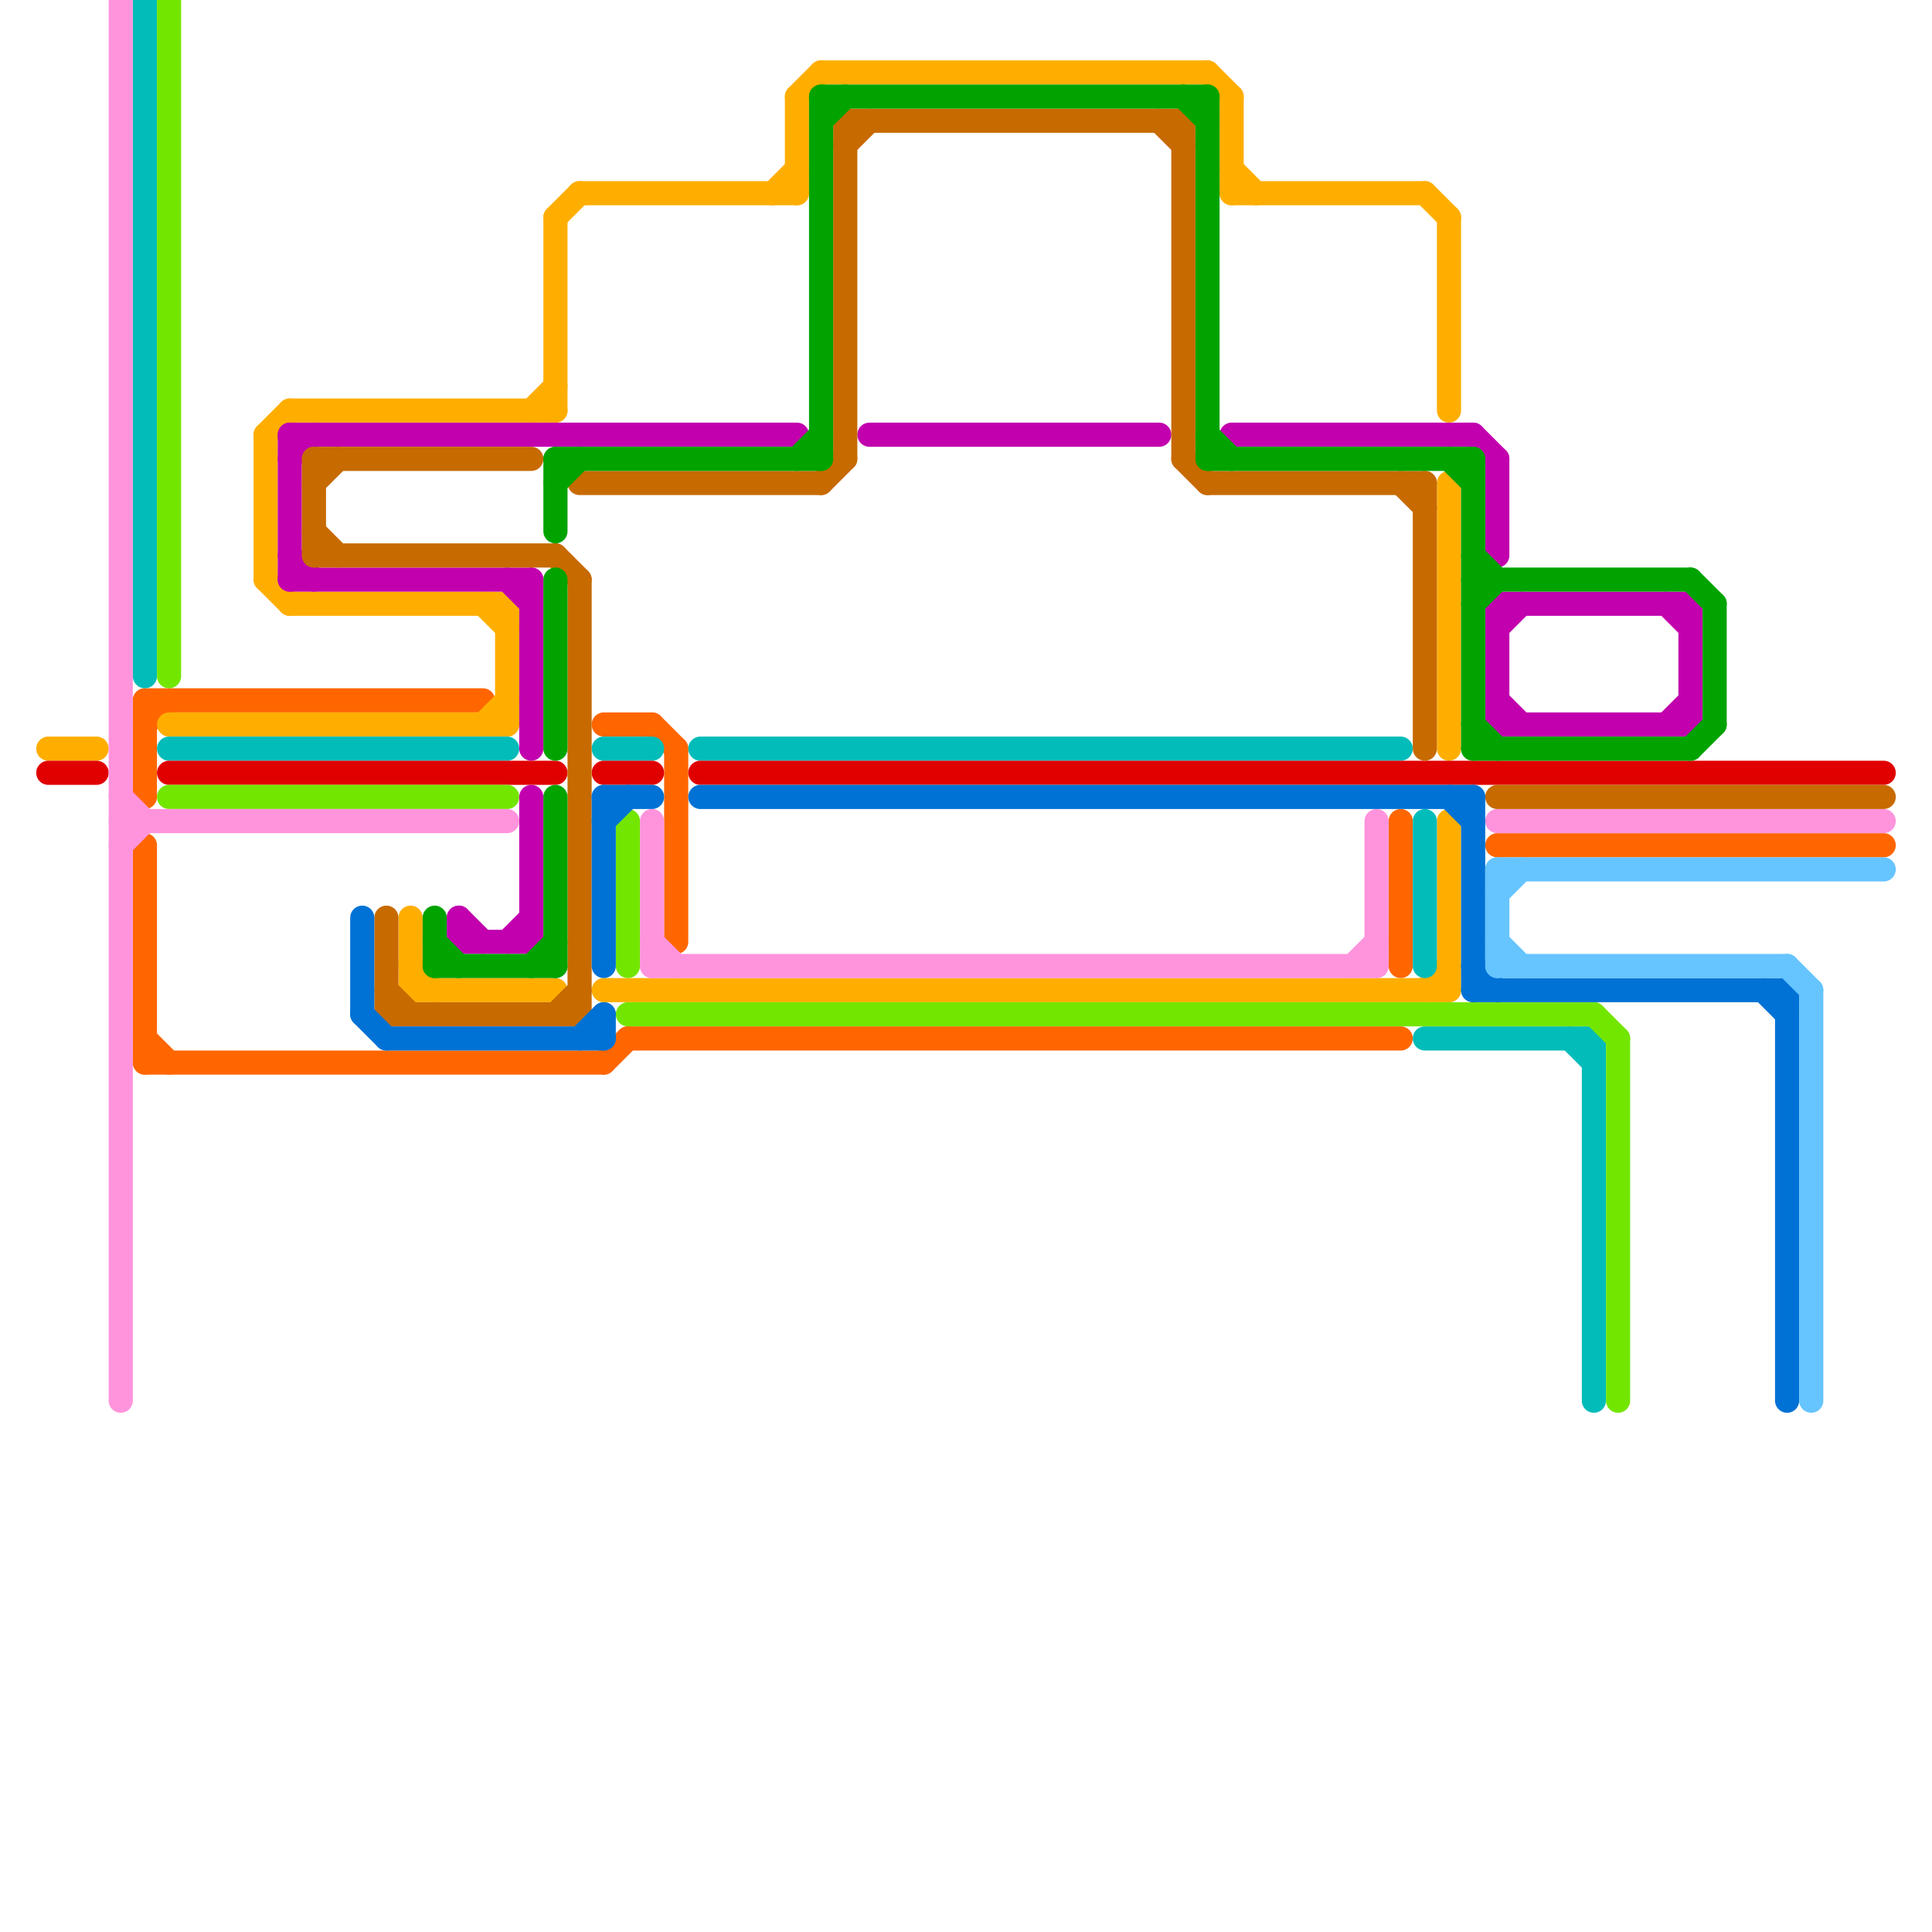 
<svg version="1.1" xmlns="http://www.w3.org/2000/svg" viewBox="0 0 80 80">
<style>line { stroke-width: 1; fill: none; stroke-linecap: round; stroke-linejoin: round; } .c0 { stroke: #ff6600 } .c1 { stroke: #ffae00 } .c2 { stroke: #01bcb9 } .c3 { stroke: #e00000 } .c4 { stroke: #73e600 } .c5 { stroke: #ff94dd } .c6 { stroke: #c200ae } .c7 { stroke: #c76a00 } .c8 { stroke: #0172d5 } .c9 { stroke: #00a300 } .c10 { stroke: #66c4ff }</style><line class="c0" x1="26" y1="43" x2="58" y2="43"/><line class="c0" x1="6" y1="44" x2="25" y2="44"/><line class="c0" x1="6" y1="29" x2="6" y2="33"/><line class="c0" x1="62" y1="35" x2="78" y2="35"/><line class="c0" x1="6" y1="30" x2="7" y2="29"/><line class="c0" x1="28" y1="31" x2="28" y2="39"/><line class="c0" x1="25" y1="30" x2="27" y2="30"/><line class="c0" x1="58" y1="34" x2="58" y2="40"/><line class="c0" x1="25" y1="44" x2="26" y2="43"/><line class="c0" x1="6" y1="43" x2="7" y2="44"/><line class="c0" x1="6" y1="29" x2="20" y2="29"/><line class="c0" x1="6" y1="35" x2="6" y2="44"/><line class="c0" x1="27" y1="30" x2="28" y2="31"/><line class="c1" x1="21" y1="25" x2="21" y2="30"/><line class="c1" x1="12" y1="25" x2="21" y2="25"/><line class="c1" x1="34" y1="3" x2="50" y2="3"/><line class="c1" x1="59" y1="41" x2="60" y2="40"/><line class="c1" x1="51" y1="8" x2="59" y2="8"/><line class="c1" x1="17" y1="38" x2="17" y2="41"/><line class="c1" x1="24" y1="8" x2="33" y2="8"/><line class="c1" x1="25" y1="41" x2="60" y2="41"/><line class="c1" x1="17" y1="40" x2="18" y2="41"/><line class="c1" x1="11" y1="18" x2="12" y2="17"/><line class="c1" x1="51" y1="7" x2="52" y2="8"/><line class="c1" x1="20" y1="30" x2="21" y2="29"/><line class="c1" x1="23" y1="9" x2="23" y2="17"/><line class="c1" x1="60" y1="20" x2="60" y2="31"/><line class="c1" x1="11" y1="18" x2="11" y2="24"/><line class="c1" x1="12" y1="17" x2="23" y2="17"/><line class="c1" x1="11" y1="24" x2="12" y2="25"/><line class="c1" x1="22" y1="17" x2="23" y2="16"/><line class="c1" x1="17" y1="41" x2="23" y2="41"/><line class="c1" x1="60" y1="9" x2="60" y2="17"/><line class="c1" x1="7" y1="30" x2="21" y2="30"/><line class="c1" x1="60" y1="34" x2="60" y2="41"/><line class="c1" x1="59" y1="8" x2="60" y2="9"/><line class="c1" x1="33" y1="4" x2="34" y2="3"/><line class="c1" x1="20" y1="25" x2="21" y2="26"/><line class="c1" x1="33" y1="4" x2="33" y2="8"/><line class="c1" x1="2" y1="31" x2="4" y2="31"/><line class="c1" x1="51" y1="4" x2="51" y2="8"/><line class="c1" x1="32" y1="8" x2="33" y2="7"/><line class="c1" x1="50" y1="3" x2="51" y2="4"/><line class="c1" x1="23" y1="9" x2="24" y2="8"/><line class="c2" x1="25" y1="31" x2="27" y2="31"/><line class="c2" x1="7" y1="31" x2="21" y2="31"/><line class="c2" x1="66" y1="43" x2="66" y2="58"/><line class="c2" x1="29" y1="31" x2="58" y2="31"/><line class="c2" x1="6" y1="0" x2="6" y2="28"/><line class="c2" x1="59" y1="34" x2="59" y2="40"/><line class="c2" x1="65" y1="43" x2="66" y2="44"/><line class="c2" x1="59" y1="43" x2="66" y2="43"/><line class="c3" x1="7" y1="32" x2="23" y2="32"/><line class="c3" x1="25" y1="32" x2="27" y2="32"/><line class="c3" x1="2" y1="32" x2="4" y2="32"/><line class="c3" x1="29" y1="32" x2="78" y2="32"/><line class="c4" x1="67" y1="43" x2="67" y2="58"/><line class="c4" x1="26" y1="42" x2="66" y2="42"/><line class="c4" x1="7" y1="33" x2="21" y2="33"/><line class="c4" x1="26" y1="34" x2="26" y2="40"/><line class="c4" x1="7" y1="0" x2="7" y2="28"/><line class="c4" x1="66" y1="42" x2="67" y2="43"/><line class="c5" x1="57" y1="34" x2="57" y2="40"/><line class="c5" x1="27" y1="39" x2="28" y2="40"/><line class="c5" x1="27" y1="34" x2="27" y2="40"/><line class="c5" x1="5" y1="33" x2="6" y2="34"/><line class="c5" x1="5" y1="34" x2="21" y2="34"/><line class="c5" x1="5" y1="35" x2="6" y2="34"/><line class="c5" x1="5" y1="0" x2="5" y2="58"/><line class="c5" x1="62" y1="34" x2="78" y2="34"/><line class="c5" x1="56" y1="40" x2="57" y2="39"/><line class="c5" x1="27" y1="40" x2="57" y2="40"/><line class="c6" x1="69" y1="25" x2="70" y2="26"/><line class="c6" x1="12" y1="23" x2="13" y2="24"/><line class="c6" x1="21" y1="39" x2="22" y2="38"/><line class="c6" x1="62" y1="19" x2="62" y2="23"/><line class="c6" x1="19" y1="39" x2="22" y2="39"/><line class="c6" x1="12" y1="19" x2="13" y2="18"/><line class="c6" x1="12" y1="18" x2="33" y2="18"/><line class="c6" x1="36" y1="18" x2="48" y2="18"/><line class="c6" x1="51" y1="18" x2="61" y2="18"/><line class="c6" x1="21" y1="24" x2="22" y2="25"/><line class="c6" x1="70" y1="25" x2="70" y2="30"/><line class="c6" x1="61" y1="18" x2="62" y2="19"/><line class="c6" x1="69" y1="30" x2="70" y2="29"/><line class="c6" x1="22" y1="33" x2="22" y2="39"/><line class="c6" x1="62" y1="30" x2="70" y2="30"/><line class="c6" x1="19" y1="38" x2="20" y2="39"/><line class="c6" x1="62" y1="26" x2="63" y2="25"/><line class="c6" x1="12" y1="24" x2="22" y2="24"/><line class="c6" x1="62" y1="29" x2="63" y2="30"/><line class="c6" x1="62" y1="25" x2="70" y2="25"/><line class="c6" x1="62" y1="25" x2="62" y2="30"/><line class="c6" x1="12" y1="18" x2="12" y2="24"/><line class="c6" x1="19" y1="38" x2="19" y2="39"/><line class="c6" x1="22" y1="24" x2="22" y2="31"/><line class="c7" x1="24" y1="24" x2="24" y2="42"/><line class="c7" x1="34" y1="20" x2="35" y2="19"/><line class="c7" x1="59" y1="20" x2="59" y2="31"/><line class="c7" x1="49" y1="19" x2="50" y2="20"/><line class="c7" x1="35" y1="5" x2="49" y2="5"/><line class="c7" x1="23" y1="23" x2="24" y2="24"/><line class="c7" x1="49" y1="5" x2="49" y2="19"/><line class="c7" x1="16" y1="38" x2="16" y2="42"/><line class="c7" x1="13" y1="19" x2="13" y2="23"/><line class="c7" x1="16" y1="42" x2="24" y2="42"/><line class="c7" x1="50" y1="20" x2="59" y2="20"/><line class="c7" x1="23" y1="42" x2="24" y2="41"/><line class="c7" x1="35" y1="6" x2="36" y2="5"/><line class="c7" x1="24" y1="20" x2="34" y2="20"/><line class="c7" x1="48" y1="5" x2="49" y2="6"/><line class="c7" x1="13" y1="22" x2="14" y2="23"/><line class="c7" x1="13" y1="19" x2="22" y2="19"/><line class="c7" x1="62" y1="33" x2="78" y2="33"/><line class="c7" x1="13" y1="23" x2="23" y2="23"/><line class="c7" x1="16" y1="41" x2="17" y2="42"/><line class="c7" x1="13" y1="20" x2="14" y2="19"/><line class="c7" x1="58" y1="20" x2="59" y2="21"/><line class="c7" x1="35" y1="5" x2="35" y2="19"/><line class="c8" x1="61" y1="40" x2="62" y2="41"/><line class="c8" x1="60" y1="33" x2="61" y2="34"/><line class="c8" x1="29" y1="33" x2="61" y2="33"/><line class="c8" x1="61" y1="41" x2="74" y2="41"/><line class="c8" x1="15" y1="38" x2="15" y2="42"/><line class="c8" x1="25" y1="33" x2="27" y2="33"/><line class="c8" x1="25" y1="42" x2="25" y2="43"/><line class="c8" x1="15" y1="42" x2="16" y2="43"/><line class="c8" x1="25" y1="33" x2="25" y2="40"/><line class="c8" x1="61" y1="33" x2="61" y2="41"/><line class="c8" x1="25" y1="34" x2="26" y2="33"/><line class="c8" x1="16" y1="43" x2="25" y2="43"/><line class="c8" x1="73" y1="41" x2="74" y2="42"/><line class="c8" x1="74" y1="41" x2="74" y2="58"/><line class="c8" x1="24" y1="43" x2="25" y2="42"/><line class="c9" x1="61" y1="30" x2="62" y2="31"/><line class="c9" x1="34" y1="4" x2="50" y2="4"/><line class="c9" x1="70" y1="31" x2="71" y2="30"/><line class="c9" x1="50" y1="18" x2="51" y2="19"/><line class="c9" x1="18" y1="38" x2="18" y2="40"/><line class="c9" x1="23" y1="24" x2="23" y2="31"/><line class="c9" x1="50" y1="19" x2="61" y2="19"/><line class="c9" x1="61" y1="23" x2="62" y2="24"/><line class="c9" x1="61" y1="24" x2="70" y2="24"/><line class="c9" x1="50" y1="4" x2="50" y2="19"/><line class="c9" x1="60" y1="19" x2="61" y2="20"/><line class="c9" x1="34" y1="5" x2="35" y2="4"/><line class="c9" x1="34" y1="4" x2="34" y2="19"/><line class="c9" x1="70" y1="24" x2="71" y2="25"/><line class="c9" x1="18" y1="40" x2="23" y2="40"/><line class="c9" x1="61" y1="19" x2="61" y2="31"/><line class="c9" x1="18" y1="39" x2="19" y2="40"/><line class="c9" x1="22" y1="40" x2="23" y2="39"/><line class="c9" x1="23" y1="19" x2="23" y2="22"/><line class="c9" x1="61" y1="31" x2="70" y2="31"/><line class="c9" x1="49" y1="4" x2="50" y2="5"/><line class="c9" x1="23" y1="19" x2="34" y2="19"/><line class="c9" x1="71" y1="25" x2="71" y2="30"/><line class="c9" x1="23" y1="33" x2="23" y2="40"/><line class="c9" x1="61" y1="25" x2="62" y2="24"/><line class="c9" x1="23" y1="20" x2="24" y2="19"/><line class="c9" x1="33" y1="19" x2="34" y2="18"/><line class="c10" x1="62" y1="40" x2="74" y2="40"/><line class="c10" x1="74" y1="40" x2="75" y2="41"/><line class="c10" x1="62" y1="36" x2="62" y2="40"/><line class="c10" x1="62" y1="37" x2="63" y2="36"/><line class="c10" x1="62" y1="39" x2="63" y2="40"/><line class="c10" x1="62" y1="36" x2="78" y2="36"/><line class="c10" x1="75" y1="41" x2="75" y2="58"/>


</svg>

